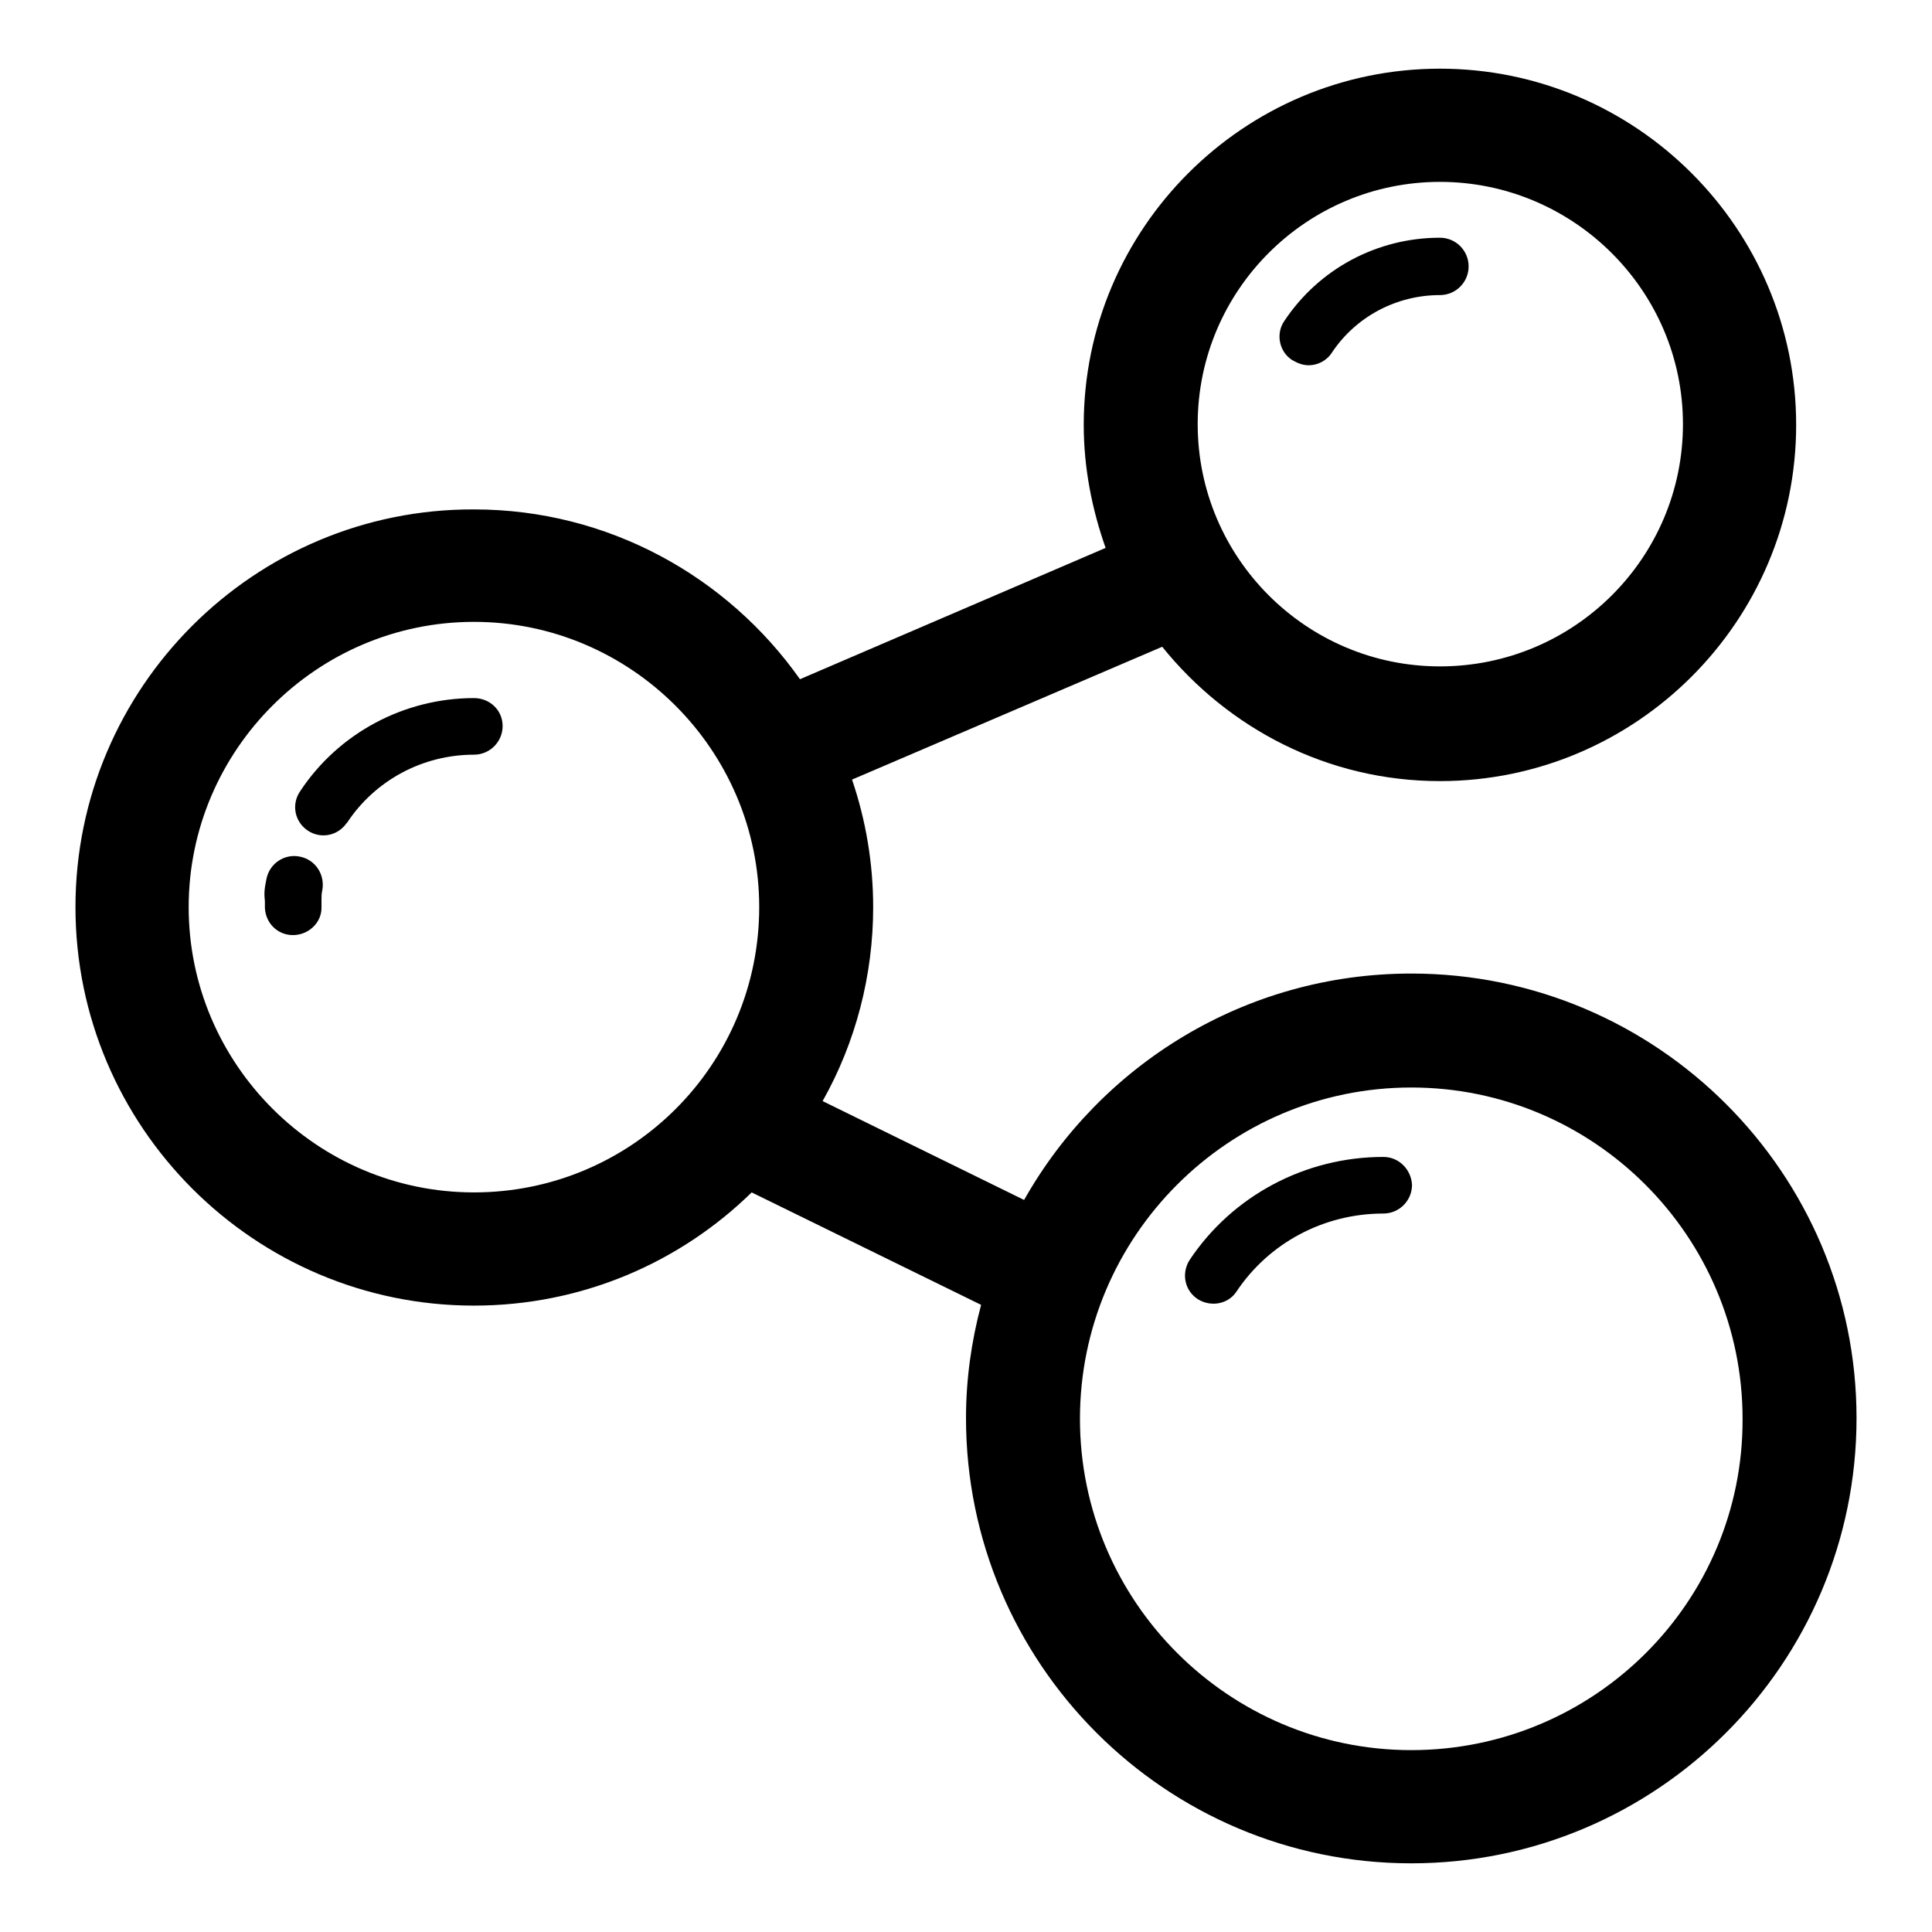 <?xml version="1.0" encoding="utf-8"?>
<!-- Svg Vector Icons : http://www.onlinewebfonts.com/icon -->
<!DOCTYPE svg PUBLIC "-//W3C//DTD SVG 1.1//EN" "http://www.w3.org/Graphics/SVG/1.1/DTD/svg11.dtd">
<svg version="1.1" xmlns="http://www.w3.org/2000/svg" xmlns:xlink="http://www.w3.org/1999/xlink" x="0px" y="0px" viewBox="0 0 256 256" enable-background="new 0 0 256 256" xml:space="preserve">
<g> <path fill="#000000" d="M173.4,48.4c1.2,0,2.4-0.6,3.1-1.7c3.2-4.8,8.6-7.6,14.3-7.6c2.1,0,3.8-1.7,3.8-3.8c0-2.1-1.7-3.8-3.8-3.8 c-8.3,0-16,4.1-20.6,11c-1.2,1.7-0.7,4.1,1,5.2C171.9,48.1,172.6,48.4,173.4,48.4z M39.7,113.5c-2-0.4-4,0.9-4.4,3 c-0.3,1.4-0.3,2-0.2,2.9l0,0.9c0.1,2.1,1.8,3.7,3.9,3.6c2-0.1,3.6-1.7,3.6-3.6c0-0.5,0-0.9,0-1.1c0-0.4,0-0.8,0.1-1.2 C43.1,115.9,41.8,113.9,39.7,113.5C39.7,113.5,39.7,113.5,39.7,113.5z M62.8,92.5c-9.2,0-17.9,4.6-23,12.3c-1.2,1.7-0.8,4,0.9,5.2 c1.7,1.2,4,0.8,5.2-0.9c0,0,0.1-0.1,0.1-0.1c3.7-5.6,10-9,16.8-9c2.1,0,3.8-1.7,3.8-3.8S64.9,92.5,62.8,92.5z"/> <path fill="#000000" d="M187,129c-22,0-41.2,12.1-51.3,30L109,145.9c4.4-7.8,6.7-16.7,6.7-25.7c0-5.9-1-11.6-2.8-16.9L154,85.7 c8.7,10.8,21.9,17.8,36.8,17.8c26,0,47.2-21.2,47.2-47.2c0-26-21.2-47.2-47.2-47.2c-26,0-47.2,21.2-47.2,47.2 c0,5.7,1.1,11.2,2.9,16.3l-40.5,17.4c-9.6-13.6-25.4-22.5-43.2-22.5C33.7,67.4,10,91.1,10,120.2c0,29.1,23.7,52.8,52.8,52.8 c14.3,0,27.3-5.7,36.8-15l30.4,14.9c-1.3,4.9-2,9.9-2,15c0,32.5,26.4,59,59,59c32.5,0,59-26.4,59-59C246,155.5,219.6,129,187,129 L187,129z M190.8,24.1c17.7,0,32.2,14.4,32.2,32.1s-14.4,32.1-32.2,32.1c-17.7,0-32.1-14.4-32.1-32.1S173.1,24.1,190.8,24.1z  M62.8,158c-20.8,0-37.8-17-37.8-37.8c0-20.8,17-37.8,37.8-37.8c20.8,0,37.8,17,37.8,37.8C100.6,141.1,83.7,158,62.8,158z  M187,231.9c-24.2,0-43.9-19.7-43.9-43.9c0-24.2,19.7-43.9,43.9-43.9c24.2,0,43.9,19.7,43.9,43.9C231,212.2,211.3,231.9,187,231.9z "/> <path fill="#000000" d="M183.3,153.3c-10.3,0-20,5.1-25.7,13.7c-1.1,1.8-0.6,4.1,1.2,5.2c1.7,1,3.9,0.6,5-1 c4.3-6.5,11.6-10.4,19.5-10.4c2.1,0,3.8-1.7,3.8-3.8C187,155,185.4,153.3,183.3,153.3z"/></g>
</svg>